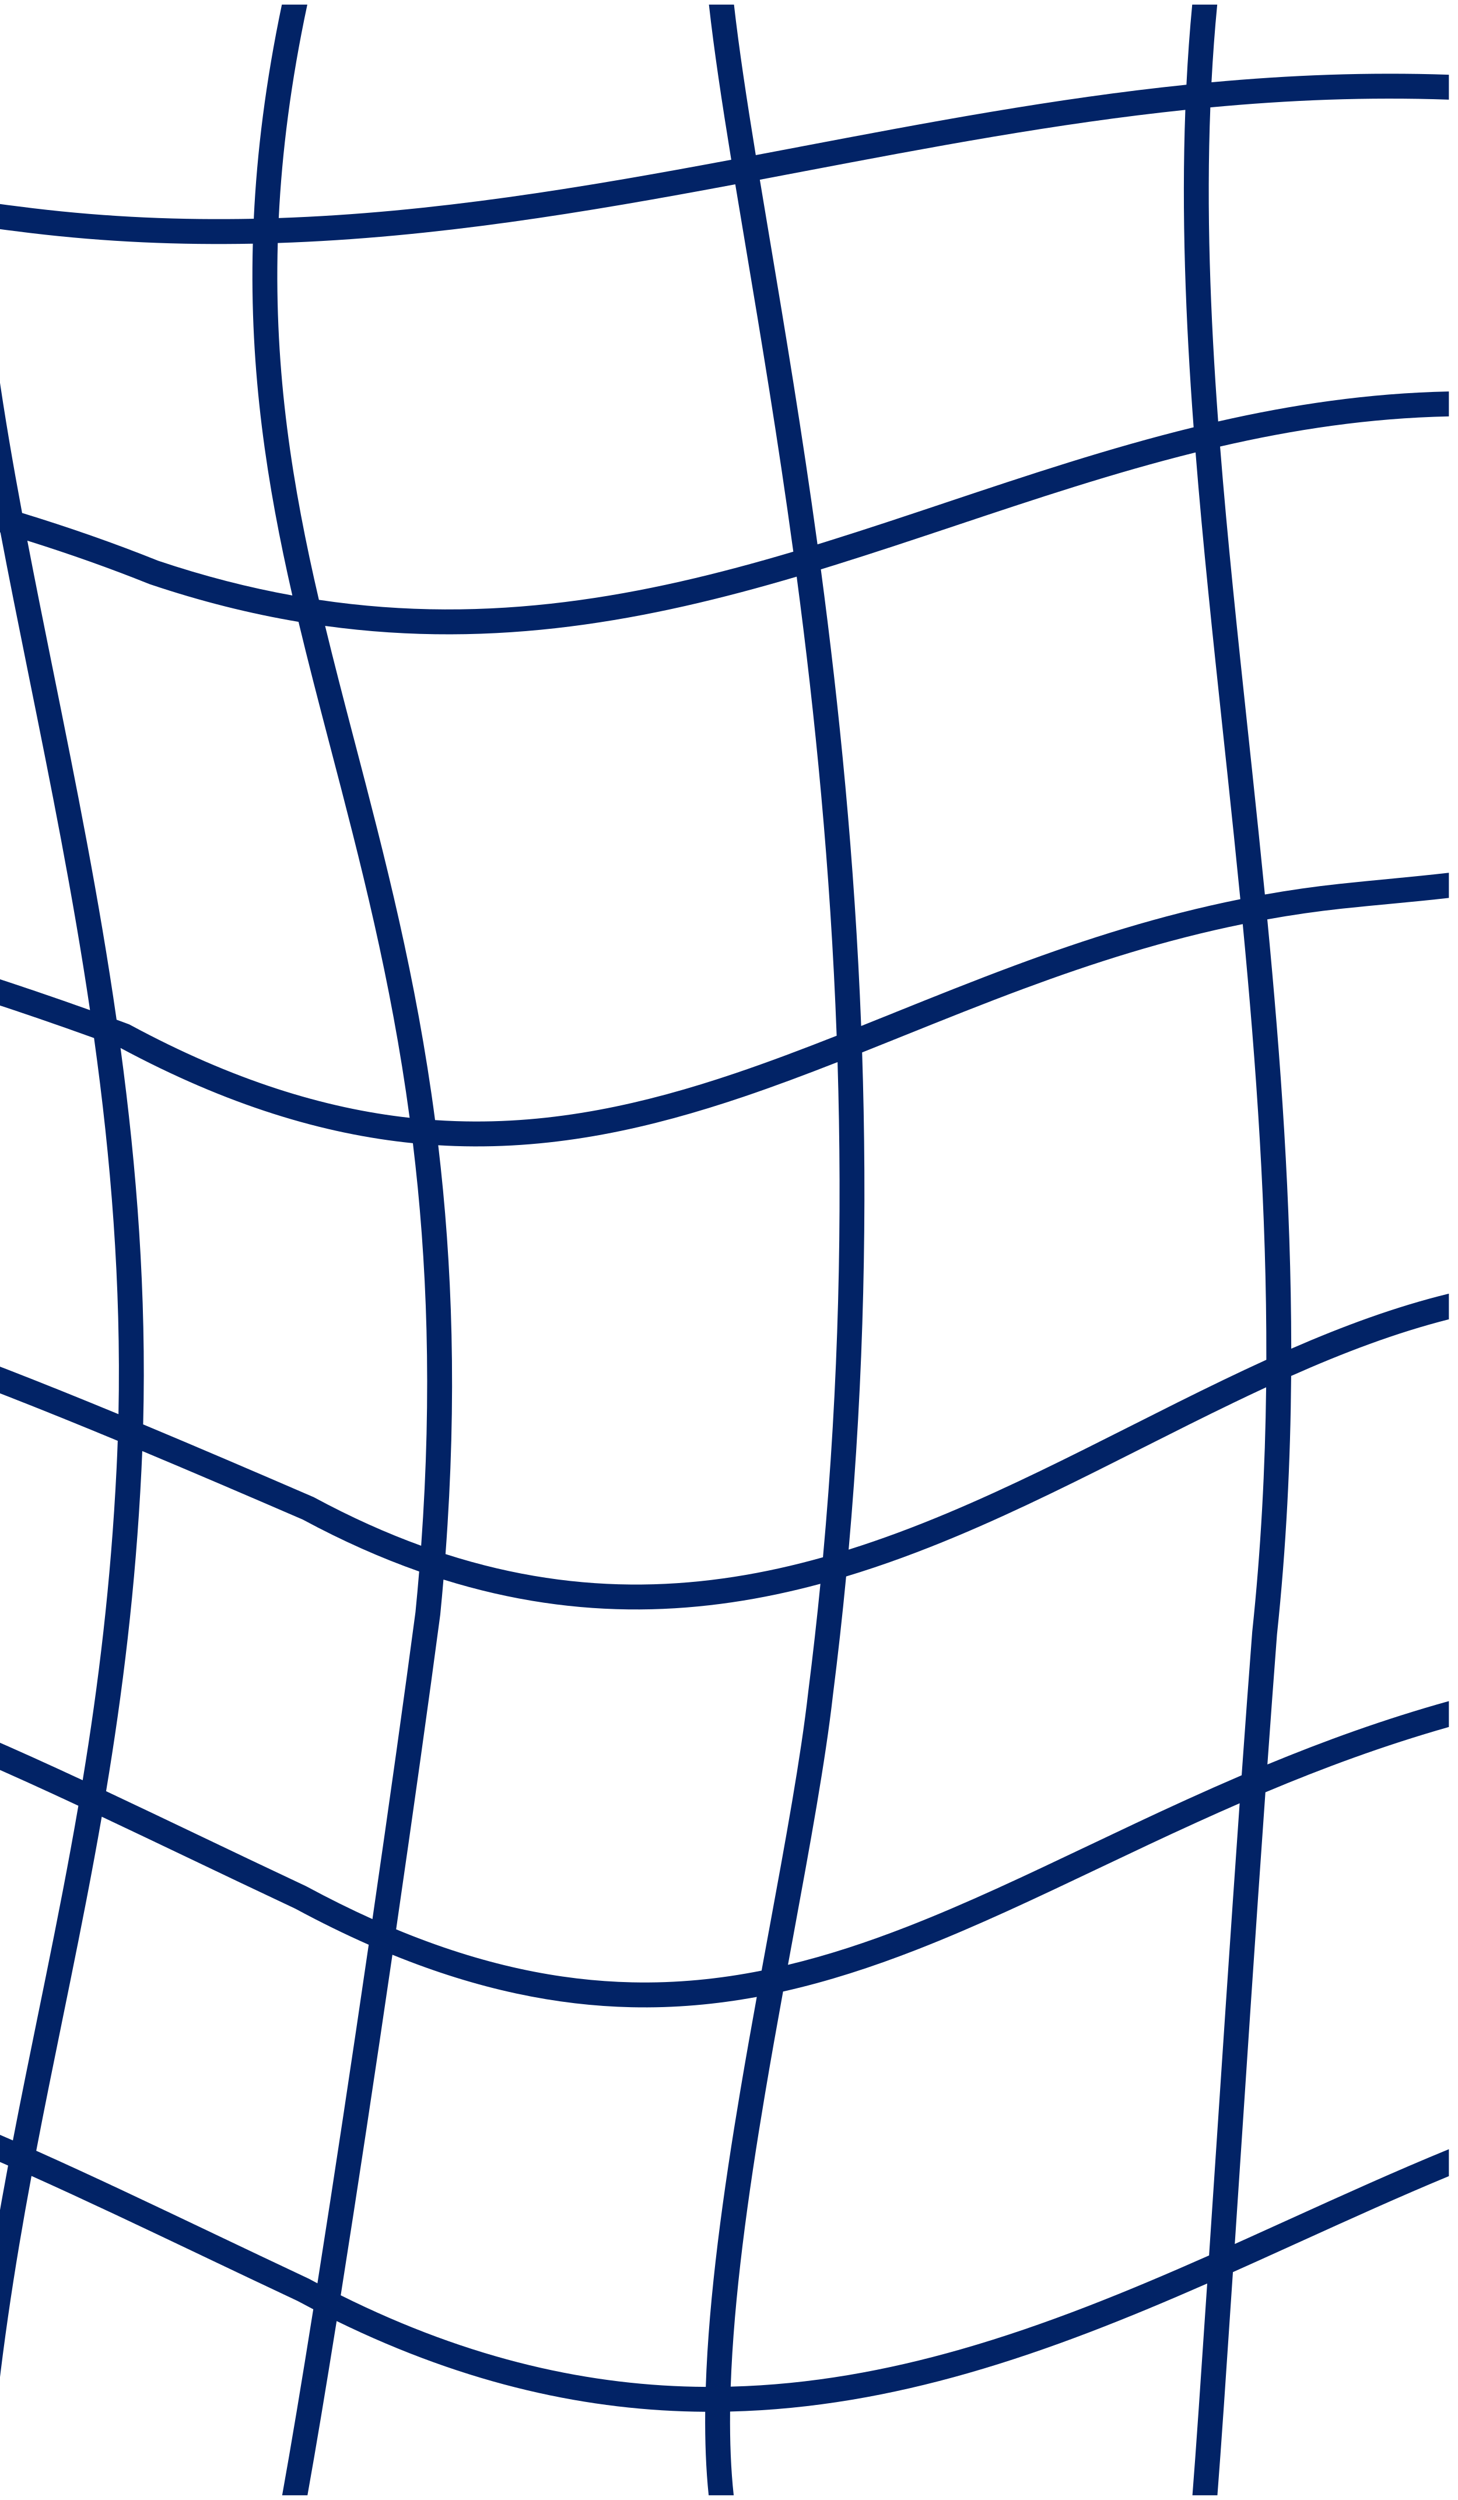 <svg xmlns="http://www.w3.org/2000/svg" width="77" height="132" viewBox="0 0 77 132" fill="none">
  <path fill-rule="evenodd" clip-rule="evenodd" d="M76.518 21.987C72.309 22.075 68.315 22.683 64.435 23.579C64.824 28.486 65.358 33.487 65.902 38.588L65.902 38.589L65.904 38.605C65.978 39.296 66.052 39.989 66.126 40.683C66.356 42.849 66.584 45.033 66.801 47.233C68.081 47.005 69.391 46.816 70.736 46.672C72.659 46.465 74.598 46.306 76.518 46.085V47.413C74.646 47.629 72.751 47.778 70.876 47.979C69.527 48.124 68.213 48.315 66.929 48.546C67.635 55.913 68.186 63.47 68.194 71.215C70.932 70.022 73.697 68.998 76.518 68.309V69.665C73.721 70.373 70.959 71.424 68.189 72.654C68.154 77.145 67.929 81.699 67.44 86.314C67.275 88.479 67.105 90.785 66.934 93.169C69.93 91.931 73.101 90.777 76.518 89.825V91.191C73.068 92.172 69.865 93.362 66.829 94.638C66.325 101.736 65.816 109.405 65.374 116.055L65.212 118.49C65.356 118.425 65.501 118.36 65.645 118.295C65.71 118.266 65.776 118.236 65.841 118.207C66.609 117.861 67.376 117.512 68.143 117.164C70.94 115.895 73.727 114.63 76.518 113.486V114.908C73.926 115.984 71.328 117.163 68.698 118.357C67.929 118.706 67.157 119.057 66.381 119.406C65.959 119.596 65.537 119.786 65.113 119.975C64.766 125.172 64.478 129.417 64.293 131.76H62.974C63.15 129.557 63.423 125.54 63.755 120.577C59.66 122.375 55.468 124.069 51.123 125.312C47.084 126.468 42.913 127.233 38.558 127.339C38.542 128.912 38.599 130.395 38.748 131.76H37.426C37.283 130.388 37.228 128.909 37.243 127.351C31.162 127.31 24.72 125.952 17.779 122.56C17.21 126.12 16.682 129.288 16.238 131.76H14.902C15.369 129.173 15.935 125.776 16.546 121.938C16.273 121.796 15.998 121.651 15.723 121.502C13.991 120.688 12.32 119.893 10.698 119.121L10.692 119.118L10.691 119.117C7.516 117.606 4.533 116.186 1.663 114.898C0.763 119.736 -0.023 124.769 -0.507 130.375C-0.549 130.868 -0.588 131.328 -0.623 131.76H-1.943C-1.905 131.294 -1.863 130.798 -1.817 130.262C-1.319 124.484 -0.501 119.308 0.428 114.348C-5.915 111.556 -11.748 109.45 -17.948 108.479C-17.975 108.475 -18.002 108.47 -18.029 108.466L-18.078 108.459C-18.761 113.014 -19.596 117.76 -20.611 122.68C-21.032 124.953 -21.41 126.84 -21.725 128.416C-21.988 129.733 -22.208 130.833 -22.374 131.76H-23.709C-23.536 130.77 -23.296 129.567 -23.006 128.118C-22.689 126.532 -22.314 124.652 -21.903 122.434L-21.902 122.427L-21.901 122.421C-20.891 117.527 -20.06 112.807 -19.38 108.276C-26.552 107.367 -34.313 107.997 -43.959 110.909C-44.513 117.896 -44.977 124.862 -45.193 131.76H-46.509C-46.297 124.994 -45.849 118.166 -45.312 111.329C-48.343 112.293 -51.56 113.479 -55 114.906L-55 113.484C-51.526 112.057 -48.272 110.874 -45.199 109.914C-44.898 106.17 -44.574 102.425 -44.251 98.686L-44.25 98.685C-44.067 96.568 -43.884 94.453 -43.706 92.341C-43.598 91.071 -43.492 89.801 -43.389 88.533C-46.942 89.2 -50.789 90.078 -55 91.189V89.83C-50.757 88.717 -46.873 87.839 -43.279 87.175C-42.742 80.453 -42.288 73.781 -42.059 67.203C-46.037 67.727 -50.302 68.544 -55 69.672V68.32C-50.302 67.201 -46.022 66.389 -42.016 65.871C-41.815 59.219 -41.855 52.667 -42.284 46.262C-46.727 46.441 -50.571 46.893 -54.065 47.303C-54.38 47.34 -54.691 47.377 -55 47.413V46.086C-54.784 46.061 -54.566 46.035 -54.346 46.009C-50.829 45.597 -46.895 45.137 -42.377 44.951C-42.869 38.466 -43.669 33.817 -44.443 29.318C-44.696 27.843 -44.947 26.384 -45.184 24.881C-45.335 23.918 -45.481 22.938 -45.616 21.927C-49.114 21.873 -52.287 21.912 -55 22.008V20.692C-52.328 20.598 -49.215 20.56 -45.785 20.609C-46.287 16.501 -46.617 11.805 -46.582 5.578C-49.595 5.441 -52.406 5.339 -55 5.264L-55 3.948C-52.403 4.023 -49.587 4.125 -46.569 4.262C-46.552 2.987 -46.52 1.65 -46.471 0.242H-45.155C-45.205 1.673 -45.237 3.031 -45.255 4.324C-42.488 4.457 -39.56 4.621 -36.484 4.823C-32.928 5.055 -28.85 5.667 -24.521 6.432C-24.395 4.494 -24.136 2.444 -23.717 0.242H-22.378C-22.825 2.538 -23.095 4.663 -23.219 6.665C-21.586 6.961 -19.922 7.274 -18.241 7.594C-17.667 7.704 -17.09 7.814 -16.512 7.924L-16.497 7.927C-11.786 8.827 -6.971 9.747 -2.328 10.443C-2.491 6.988 -2.414 3.59 -2 0.242L-0.675 0.242C-1.107 3.644 -1.182 7.104 -1.003 10.636C-0.072 10.768 0.85 10.889 1.762 10.998C5.735 11.474 9.604 11.629 13.402 11.551C13.568 8.051 14.031 4.315 14.886 0.242H16.23C15.363 4.309 14.891 8.03 14.72 11.514C22.896 11.231 30.756 9.907 38.619 8.435C38.124 5.395 37.709 2.658 37.44 0.242L38.763 0.242C39.029 2.581 39.433 5.237 39.914 8.191C40.683 8.046 41.451 7.9 42.22 7.754L42.221 7.753C48.936 6.477 55.691 5.193 62.658 4.474C62.729 3.056 62.83 1.645 62.964 0.242L64.285 0.242C64.153 1.602 64.053 2.97 63.981 4.345C68.072 3.968 72.239 3.797 76.518 3.946V5.262C72.22 5.11 68.036 5.285 63.921 5.671C63.709 11.079 63.916 16.605 64.334 22.255C68.239 21.365 72.275 20.759 76.518 20.671V21.987ZM0.022 28.114C0.468 30.469 0.948 32.852 1.435 35.266L1.525 35.713C2.672 41.397 3.855 47.258 4.754 53.339C-3.02 50.563 -9.909 48.636 -16.064 47.33C-16.878 38.837 -18.631 32.513 -20.203 26.841C-20.495 25.785 -20.782 24.751 -21.055 23.73C-13.965 24.691 -6.736 26.1 0.022 28.114ZM1.444 28.549C3.654 29.243 5.808 30.004 7.883 30.838L7.901 30.845L7.919 30.851C10.625 31.762 13.236 32.409 15.765 32.835C16.263 34.917 16.804 36.996 17.356 39.108L17.458 39.497C19.016 45.452 20.647 51.689 21.634 59.024C17.145 58.529 12.301 57.048 6.863 54.112L6.822 54.09L6.778 54.074C6.57 53.997 6.364 53.921 6.157 53.846C5.243 47.485 4.011 41.382 2.825 35.505L2.724 35.006C2.283 32.822 1.851 30.67 1.444 28.549ZM8.356 29.611C10.793 30.43 13.15 31.03 15.44 31.443C14.105 25.602 13.17 19.671 13.353 12.867C9.524 12.943 5.618 12.785 1.606 12.304C0.771 12.204 -0.073 12.094 -0.923 11.976C-0.591 16.858 0.196 21.882 1.168 27.087C3.638 27.844 6.044 28.683 8.356 29.611ZM42.074 30.449C34.303 32.745 26.25 34.302 17.17 33.05C17.629 34.944 18.123 36.843 18.628 38.775L18.732 39.171C20.315 45.223 21.984 51.602 22.977 59.144C23.346 59.169 23.714 59.188 24.08 59.2C29.255 59.376 34.034 58.292 38.827 56.674C40.62 56.068 42.395 55.395 44.186 54.69C43.858 45.855 43.042 37.745 42.074 30.449ZM41.897 29.13C34.015 31.472 25.952 33.033 16.843 31.674C15.456 25.711 14.476 19.723 14.669 12.832C22.983 12.552 30.942 11.21 38.832 9.733C39.007 10.787 39.189 11.876 39.377 12.999L39.379 13.011C40.18 17.79 41.083 23.18 41.897 29.13ZM43.351 30.064C43.58 29.995 43.808 29.924 44.036 29.853C46.199 29.18 48.34 28.464 50.479 27.75C54.665 26.352 58.839 24.958 63.14 23.89C63.528 28.744 64.055 33.675 64.589 38.679L64.589 38.68C64.665 39.392 64.742 40.107 64.818 40.822C65.052 43.026 65.284 45.245 65.504 47.479C61.245 48.334 57.326 49.596 53.608 50.975C51.408 51.792 49.302 52.639 47.24 53.469L47.24 53.469L47.239 53.469L47.239 53.47L47.234 53.472C46.646 53.708 46.062 53.944 45.48 54.176C45.136 45.386 44.316 37.317 43.351 30.064ZM49.976 26.529C54.247 25.102 58.561 23.659 63.038 22.562C62.612 16.869 62.395 11.281 62.6 5.802C55.766 6.518 49.113 7.782 42.44 9.05C41.67 9.197 40.899 9.343 40.128 9.489C40.298 10.52 40.477 11.586 40.661 12.684L40.662 12.687C41.458 17.434 42.358 22.805 43.173 28.744C43.33 28.695 43.487 28.646 43.645 28.598C45.754 27.941 47.86 27.237 49.976 26.529ZM54.066 52.208C57.707 50.857 61.514 49.631 65.631 48.795C66.348 56.291 66.898 63.957 66.878 71.802C66.128 72.144 65.38 72.496 64.632 72.856C62.991 73.645 61.361 74.468 59.729 75.291C56.54 76.899 53.342 78.511 50.038 79.897C48.322 80.617 46.585 81.271 44.818 81.826C45.649 72.518 45.799 63.741 45.53 55.572C46.283 55.272 47.04 54.968 47.8 54.662C49.861 53.833 51.947 52.994 54.066 52.208ZM65.203 74.041C65.758 73.773 66.314 73.51 66.868 73.254C66.818 77.511 66.594 81.821 66.131 86.185L66.13 86.195L66.13 86.204C65.948 88.578 65.762 91.117 65.574 93.741C64.593 94.162 63.63 94.589 62.683 95.019C60.877 95.84 59.137 96.668 57.438 97.476L57.437 97.476L57.435 97.477L57.435 97.477C54.161 99.033 51.042 100.516 47.909 101.736C45.815 102.552 43.73 103.243 41.614 103.75C41.661 103.497 41.707 103.245 41.753 102.994C41.798 102.753 41.842 102.513 41.886 102.274C42.771 97.466 43.594 92.998 43.991 89.489C44.258 87.382 44.49 85.299 44.687 83.242C46.68 82.641 48.63 81.914 50.547 81.11C53.891 79.707 57.164 78.057 60.379 76.436C62.001 75.618 63.609 74.808 65.203 74.041ZM63.228 96.217C63.966 95.881 64.713 95.548 65.469 95.219C64.979 102.16 64.486 109.578 64.058 116.025L64.057 116.034L64.057 116.035C63.987 117.083 63.919 118.105 63.853 119.096C59.577 120.989 55.245 122.765 50.761 124.048C46.839 125.17 42.8 125.915 38.589 126.023C38.751 121.336 39.494 115.963 40.399 110.588C40.705 108.77 41.03 106.951 41.356 105.16C43.741 104.626 46.068 103.865 48.386 102.962C51.561 101.725 54.756 100.207 58.058 98.637L58.059 98.637L58.06 98.636L58.06 98.636L58.062 98.635L58.066 98.633C59.754 97.831 61.471 97.015 63.228 96.217ZM44.233 56.083C42.559 56.738 40.899 57.362 39.248 57.92C34.374 59.566 29.428 60.698 24.035 60.515C23.739 60.505 23.441 60.491 23.143 60.472C23.884 66.717 24.149 73.763 23.528 82.061C30.776 84.39 37.306 83.962 43.462 82.23C44.313 72.958 44.485 64.22 44.233 56.083ZM43.328 83.63C37.197 85.282 30.651 85.665 23.421 83.407C23.369 84.02 23.312 84.64 23.25 85.267L23.249 85.278L23.247 85.289C22.656 89.74 21.827 95.646 20.92 101.876C25.464 103.763 29.553 104.589 33.378 104.674C35.733 104.727 37.999 104.498 40.221 104.056C40.35 103.352 40.478 102.653 40.605 101.963L40.606 101.963C41.485 97.191 42.293 92.805 42.685 89.337L42.685 89.333L42.686 89.328C42.929 87.408 43.143 85.508 43.328 83.63ZM39.968 105.444C37.826 105.838 35.631 106.04 33.349 105.989C29.43 105.902 25.28 105.071 20.724 103.218C19.829 109.329 18.871 115.671 17.995 121.2C24.887 124.632 31.259 125.999 37.273 126.036C37.434 121.219 38.196 115.751 39.102 110.369C39.381 108.712 39.674 107.064 39.968 105.444ZM6.365 55.338C12.011 58.368 17.077 59.888 21.805 60.364C22.552 66.519 22.831 73.452 22.242 81.621C20.408 80.956 18.527 80.113 16.595 79.07L16.57 79.056L16.543 79.045C13.373 77.675 10.392 76.396 7.56 75.214C7.739 68.311 7.223 61.696 6.365 55.338ZM15.995 80.241C18.098 81.375 20.144 82.279 22.137 82.98C22.079 83.687 22.014 84.402 21.942 85.127C21.362 89.494 20.555 95.25 19.669 101.336C18.542 100.829 17.387 100.257 16.2 99.617L16.184 99.608L16.168 99.6C14.18 98.666 12.284 97.761 10.459 96.889L10.459 96.889C8.785 96.09 7.171 95.319 5.603 94.582C6.467 89.401 7.161 83.876 7.47 77.607C7.486 77.278 7.501 76.949 7.514 76.621C10.19 77.741 13.006 78.949 15.995 80.241ZM15.592 100.783C16.919 101.499 18.211 102.132 19.472 102.688C18.587 108.744 17.636 115.046 16.764 120.567C16.62 120.491 16.476 120.414 16.332 120.336L16.316 120.328L16.299 120.32C14.571 119.508 12.899 118.711 11.272 117.937L11.269 117.935L11.269 117.935C7.992 116.375 4.901 114.903 1.914 113.568C2.356 111.26 2.82 108.988 3.284 106.712L3.285 106.711L3.286 106.702L3.287 106.697C3.429 106.005 3.57 105.312 3.711 104.617C4.288 101.773 4.857 98.903 5.374 95.929C6.823 96.611 8.315 97.324 9.864 98.063C11.689 98.934 13.591 99.843 15.592 100.783ZM4.966 54.812C-2.857 51.989 -9.775 50.03 -15.942 48.701C-15.858 49.734 -15.788 50.798 -15.733 51.896L-15.709 52.394L-15.709 52.394C-15.52 56.203 -15.272 61.194 -15.213 67.226C-8.628 68.83 -1.783 71.348 6.257 74.673C6.402 67.781 5.852 61.177 4.966 54.812ZM6.218 76.08C-1.871 72.724 -8.686 70.197 -15.204 68.582C-15.178 73.898 -15.306 79.975 -15.744 86.724C-8.968 88.118 -2.745 90.692 4.366 94.003C5.196 88.964 5.857 83.604 6.156 77.542C6.18 77.053 6.201 76.566 6.218 76.08ZM4.139 95.35C-3.013 92.01 -9.153 89.444 -15.833 88.048C-16.246 93.942 -16.896 100.331 -17.886 107.157L-17.808 107.169L-17.744 107.179C-11.503 108.157 -5.622 110.263 0.68 113.022C1.106 110.808 1.55 108.631 1.994 106.455L1.995 106.454L1.995 106.452C2.138 105.754 2.28 105.055 2.422 104.356C3.021 101.403 3.609 98.431 4.139 95.35ZM-2.253 11.784C-7.012 11.079 -11.945 10.136 -16.738 9.22C-17.323 9.108 -17.907 8.997 -18.487 8.886C-20.11 8.577 -21.712 8.275 -23.28 7.99C-23.445 13.271 -22.601 17.735 -21.416 22.355C-14.32 23.295 -7.064 24.679 -0.249 26.663C-1.186 21.579 -1.941 16.625 -2.253 11.784ZM-22.341 24.011C-22.383 23.856 -22.424 23.7 -22.465 23.545C-30.225 22.555 -37.768 22.093 -44.286 21.952C-44.159 22.882 -44.025 23.787 -43.885 24.677C-43.652 26.153 -43.404 27.597 -43.152 29.063L-43.152 29.063C-42.374 33.585 -41.559 38.322 -41.062 44.906C-39.494 44.862 -37.857 44.853 -36.145 44.893C-30.754 45.016 -24.593 45.608 -17.412 47.052C-18.23 38.889 -19.923 32.776 -21.468 27.202L-21.468 27.202C-21.767 26.122 -22.061 25.062 -22.341 24.011ZM-36.175 46.207C-30.769 46.331 -24.561 46.933 -17.285 48.419C-17.188 49.559 -17.108 50.739 -17.047 51.961L-17.023 52.456C-16.837 56.189 -16.596 61.052 -16.532 66.916C-18.026 66.579 -19.511 66.289 -20.996 66.048C-27.278 65.03 -33.564 64.892 -40.696 65.71C-40.501 59.107 -40.544 52.593 -40.968 46.218C-39.443 46.177 -37.849 46.169 -36.175 46.207ZM-21.207 67.346C-19.649 67.599 -18.091 67.906 -16.52 68.268C-16.489 73.591 -16.61 79.689 -17.045 86.472C-24.134 85.187 -31.895 85.196 -41.941 86.936C-41.41 80.252 -40.962 73.603 -40.738 67.039C-33.626 66.208 -27.407 66.341 -21.207 67.346ZM-42.05 88.29C-31.883 86.5 -24.153 86.501 -17.134 87.793C-17.544 93.704 -18.194 100.117 -19.188 106.974C-26.461 106.048 -34.273 106.67 -43.846 109.503C-43.558 105.939 -43.249 102.371 -42.941 98.805L-42.94 98.797L-42.94 98.796C-42.757 96.68 -42.574 94.565 -42.395 92.452C-42.278 91.064 -42.162 89.676 -42.05 88.29ZM-36.57 6.135C-33.033 6.366 -28.954 6.982 -24.588 7.755C-24.778 13.085 -23.971 17.594 -22.818 22.175C-30.529 21.213 -38.001 20.767 -44.457 20.633C-44.963 16.545 -45.3 11.873 -45.267 5.64C-42.523 5.773 -39.62 5.935 -36.57 6.135Z" fill="#022366"/>
</svg>